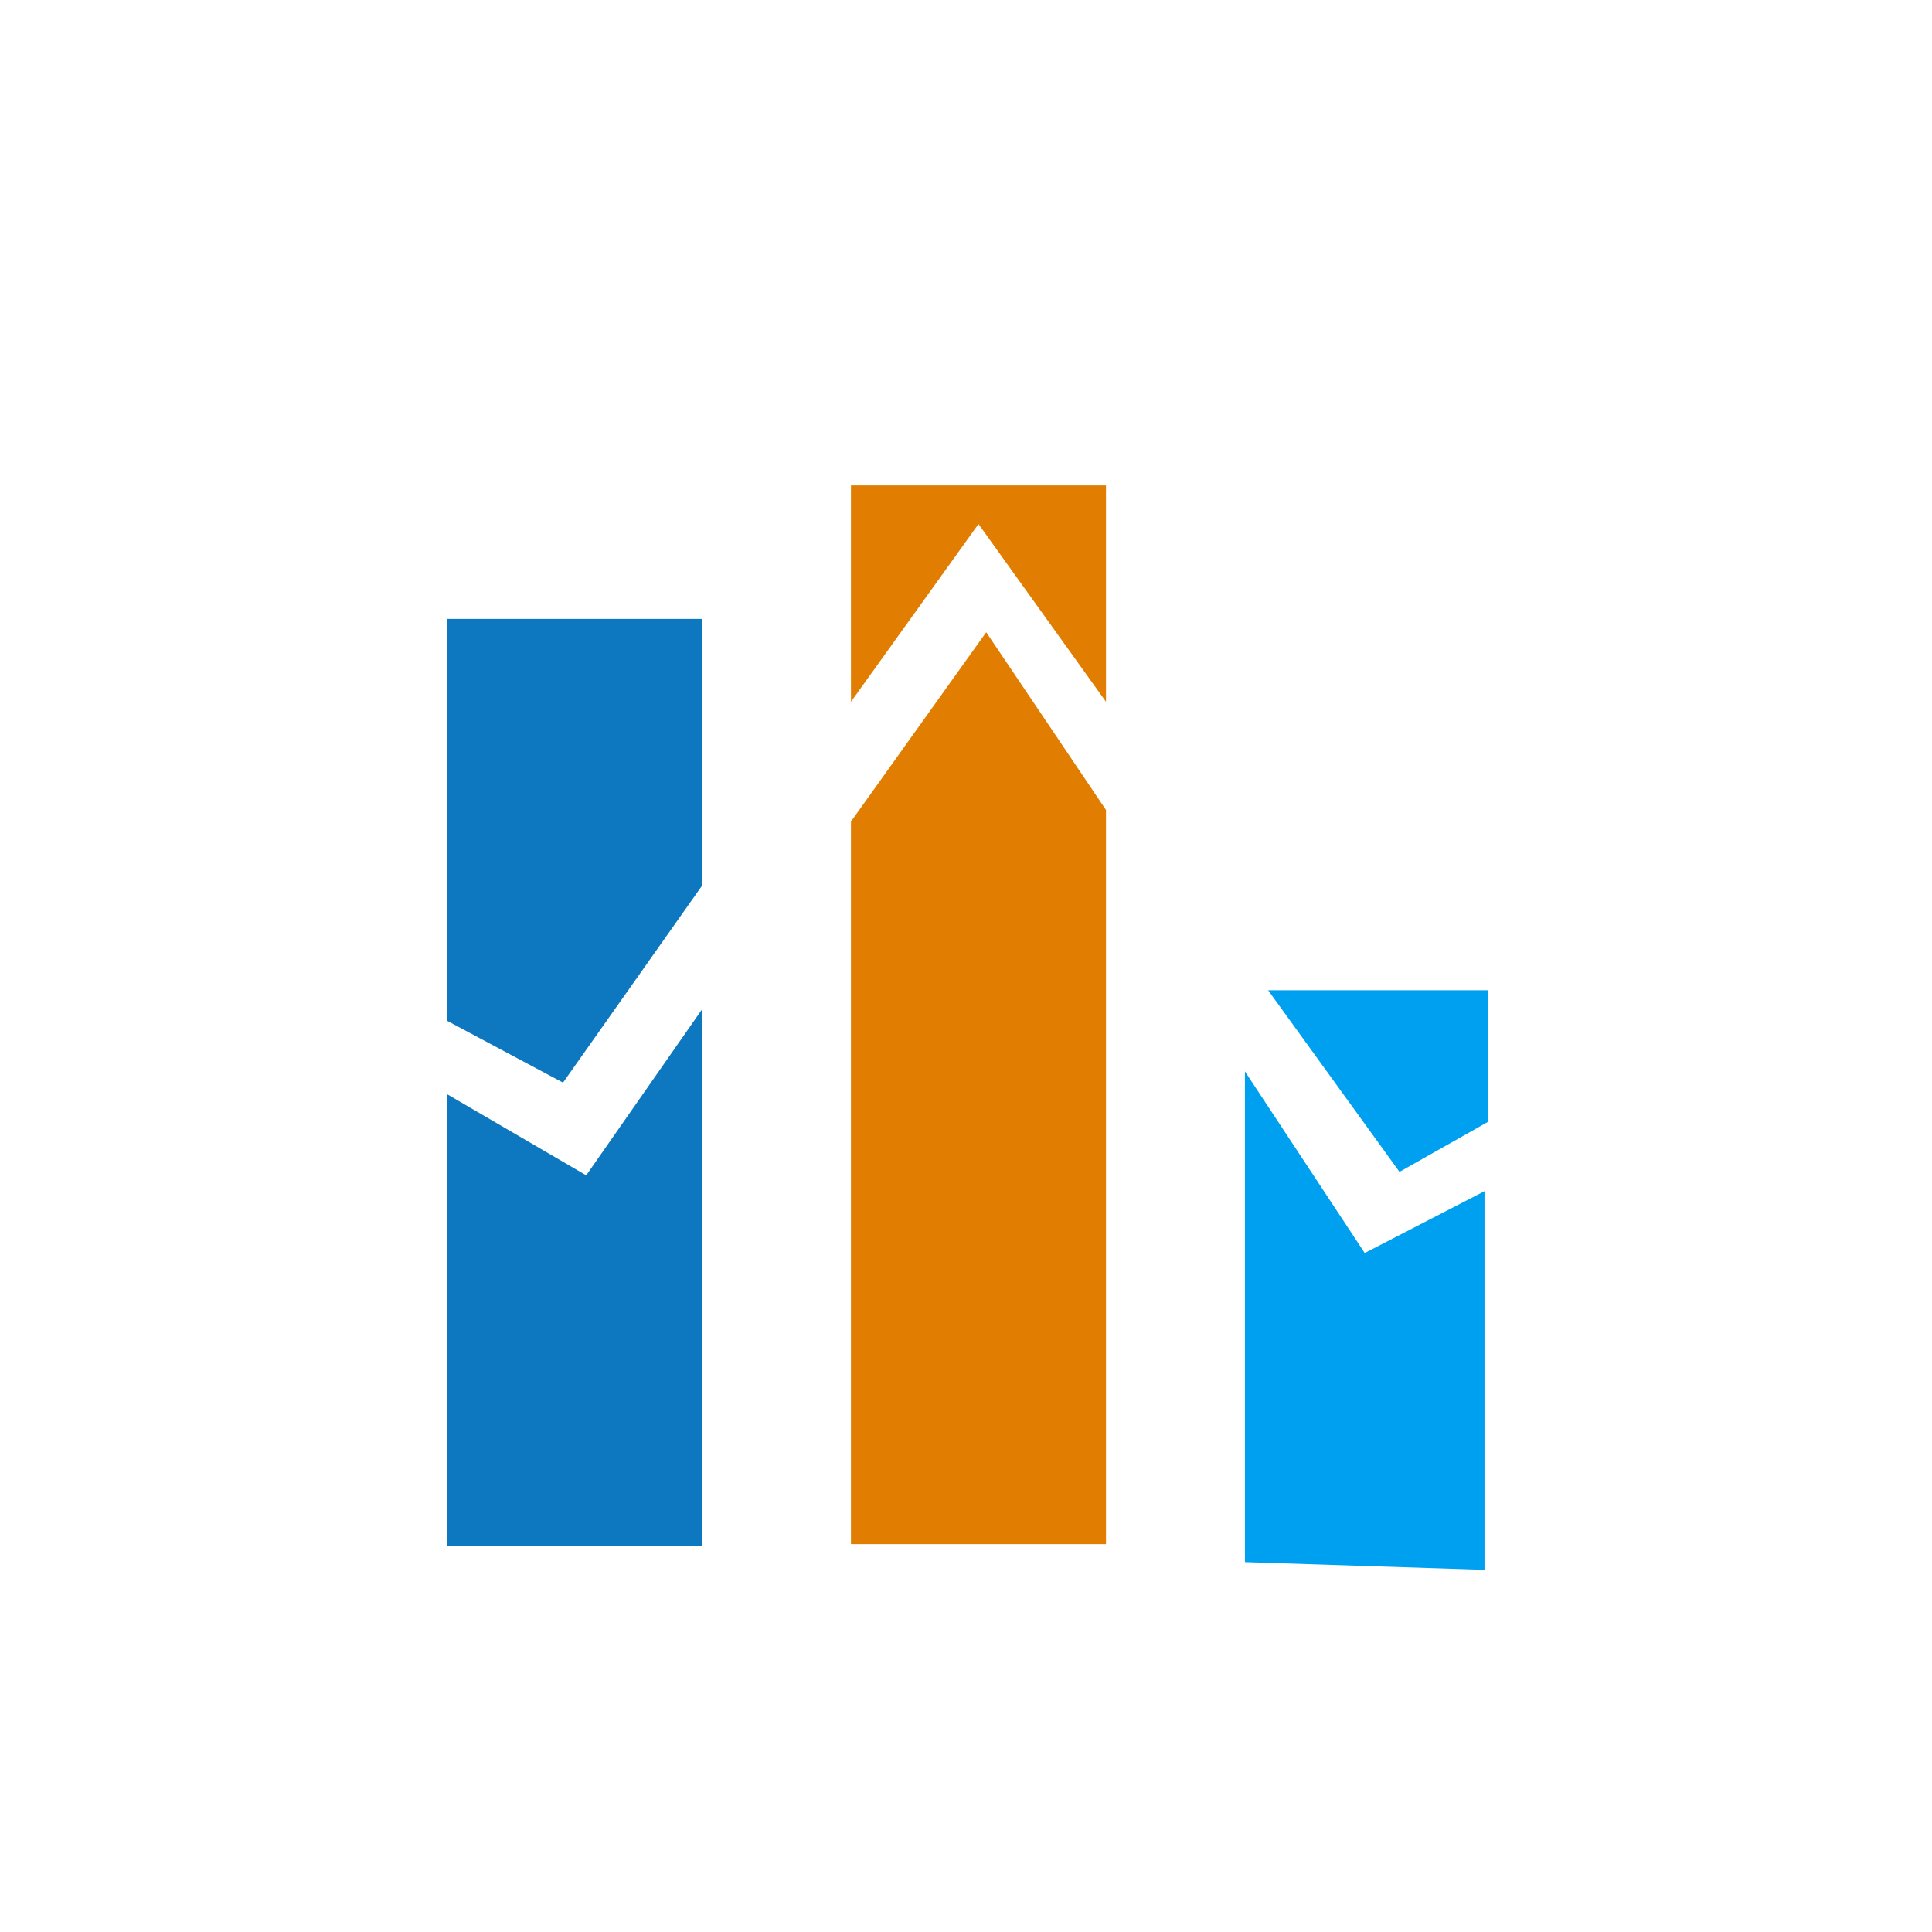 <?xml version="1.0" encoding="utf-8"?>
<!-- Generator: Adobe Illustrator 27.8.1, SVG Export Plug-In . SVG Version: 6.00 Build 0)  -->
<svg version="1.1" id="Layer_1" xmlns="http://www.w3.org/2000/svg" xmlns:xlink="http://www.w3.org/1999/xlink" x="0px" y="0px"
	 viewBox="0 0 50 50" style="enable-background:new 0 0 50 50;" xml:space="preserve">
<style type="text/css">
	.st0{fill:#E17D00;}
	.st1{fill:#0D78BF;}
	.st2{fill:#00A0F0;}
</style>
<g id="Group_244" transform="translate(-1166.335 -402)">
	<g id="Layer_2_1_" transform="translate(1188.358 414.562)">
		<g id="g93" transform="translate(0 0)">
			<path id="polygon95" class="st0" d="M6.6,8.4L3.5,3.8L0,8.7v18.7h6.6V8.4z"/>
			<path id="polygon97" class="st0" d="M0,5.6L3.3,1l3.3,4.6V0H0V5.6z"/>
		</g>
	</g>
	<g id="Layer_3_4_" transform="translate(1177.906 418.018)">
		<g id="g106" transform="translate(0 0)">
			<path id="polygon108" class="st1" d="M6.6,10.1l-3,4.3L0,12.3V24h6.6L6.6,10.1z"/>
			<path id="polygon110" class="st1" d="M0,10.4L3,12l3.6-5.1V0H0V10.4z"/>
		</g>
	</g>
	<g id="Layer_16" transform="translate(1198.554 427.628)">
		<path id="polygon113" class="st2" d="M0,14.8V2.1l3.1,4.7l3.1-1.6v9.8L0,14.8z"/>
		<path id="polygon115" class="st2" d="M0.6,0L4,4.7l2.3-1.3V0H0.6z"/>
	</g>
</g>
</svg>
